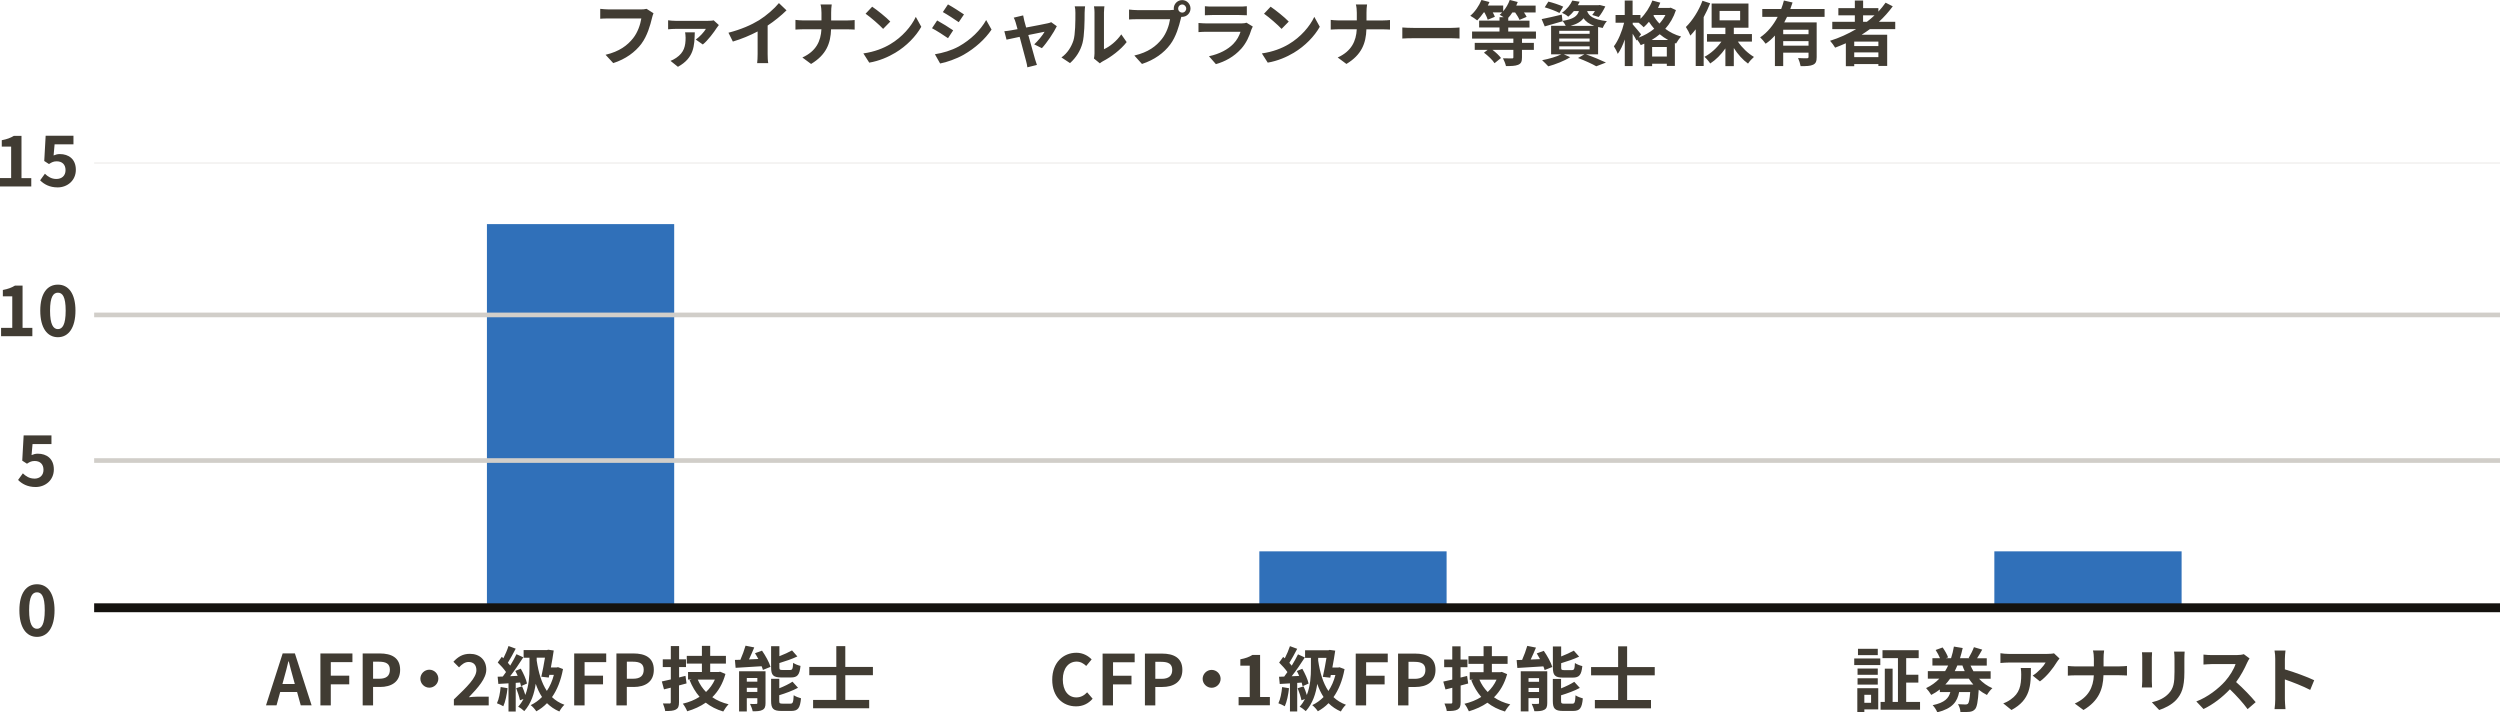 <?xml version="1.0" encoding="UTF-8"?><svg id="_レイヤー_2" xmlns="http://www.w3.org/2000/svg" viewBox="0 0 534.01 152.16"><defs><style>.cls-1{fill:#413c33;}.cls-1,.cls-2,.cls-3,.cls-4{fill-rule:evenodd;stroke-width:0px;}.cls-2{fill:#14120e;}.cls-3{fill:#d1cec9;}.cls-4{fill:#3070b9;}</style></defs><g id="_レイヤー_1-2"><path class="cls-4" d="M104.01,47.87h40v81.91h-40V47.87Z"/><path class="cls-4" d="M269,117.77h40v11.98h-40v-11.98Z"/><path class="cls-4" d="M426,117.77h40v11.98h-40v-11.98Z"/><path class="cls-1" d="M404.82,6.22h-5.4c-.58.42-1.15.81-1.77,1.2h5.46v6.66h-1.88v-.39h-5.16v.45h-1.79v-4.9c-.75.33-1.53.66-2.29.94-.21-.39-.75-1.11-1.08-1.47,1.96-.61,3.84-1.47,5.57-2.49h-5.1v-1.57h4.82v-1.37h-3.52v-1.54h3.52V.12h1.77v1.62h3.26v.74c.57-.62,1.08-1.25,1.54-1.91l1.53.78c-.86,1.18-1.86,2.3-2.95,3.3h3.48v1.57ZM396.07,12.21h5.16v-1.02h-5.16v1.02ZM396.07,8.88v.96h5.16v-.96h-5.16ZM397.96,3.28v1.37h.82c.57-.43,1.11-.88,1.62-1.37h-2.44ZM381.11,4.79h6.94v7.41c0,.88-.17,1.36-.78,1.63-.58.28-1.44.3-2.65.3-.08-.49-.32-1.24-.54-1.73.77.05,1.64.05,1.89.05.25-.01.34-.09.34-.3v-.9h-5.41v2.86h-1.77v-6.52c-.6.66-1.24,1.26-1.98,1.75-.26-.39-.83-1.03-1.17-1.36,1.59-1.07,2.83-2.64,3.74-4.38h-3.29v-1.68h4.04c.24-.62.43-1.21.58-1.81l1.85.42c-.15.46-.3.93-.48,1.39h7.32v1.68h-8.02c-.18.4-.38.79-.6,1.19ZM380.9,9.76h5.41v-.97h-5.41v.97ZM380.9,6.35v.96h5.41v-.96h-5.41ZM373.39,13.59c-1.1-.78-2.19-1.99-3.04-3.33v3.87h-1.8v-3.79c-.92,1.32-2.05,2.46-3.24,3.22-.27-.44-.83-1.08-1.23-1.42,1.35-.7,2.68-1.92,3.62-3.24h-3.08v-1.62h3.93v-1.35h-2.94V.76h7.87v5.16h-3.13v1.35h3.87v1.62h-3c.89,1.31,2.17,2.53,3.43,3.27-.4.34-.98.97-1.26,1.42ZM371.7,4.35v-2.01h-4.39v2.01h4.39ZM363.91,14.1h-1.7v-7.84c-.38.48-.75.93-1.14,1.34-.16-.43-.66-1.39-.96-1.83,1.39-1.35,2.76-3.48,3.54-5.61l1.65.54c-.39.97-.86,2-1.39,2.96v10.45ZM358.03,9.3l-.27-.1v4.89h-1.72v-.48h-3.14v.52h-1.67v-4.8c-.26.12-.51.22-.76.31-.17-.35-.48-.82-.77-1.18l-.13.19c-.18-.38-.5-.93-.83-1.45v6.91h-1.68v-5.68c-.42,1.2-.93,2.31-1.5,3.08-.17-.5-.56-1.19-.83-1.62.92-1.18,1.77-3.25,2.19-5.04h-1.83v-1.65h1.96V.12h1.68v3.08h1.68v.81c1.07-1.04,1.99-2.46,2.54-3.9l1.7.46c-.15.38-.32.75-.49,1.13h2.41l.3-.06,1.12.52c-.51,1.56-1.29,2.88-2.28,3.99.95.72,2.08,1.3,3.39,1.66-.36.35-.85,1.05-1.08,1.48ZM352.9,12.08h3.14v-2.04h-3.14v2.04ZM352.21,4.66c-.36.43-.73.83-1.11,1.16-.23-.24-.69-.66-1.08-.97h-1.27v.36c.4.44,1.53,1.77,1.79,2.12l-.51.7c1.2-.45,2.34-1.08,3.32-1.89-.42-.48-.79-.97-1.12-1.47ZM355.75,3.21h-2.46l-.11.15c.35.57.76,1.14,1.29,1.68.49-.55.93-1.17,1.27-1.83ZM354.53,7.31c-.54.46-1.11.87-1.73,1.23h3.52c-.66-.36-1.26-.78-1.8-1.23ZM343.24,4.52c-.33.33-.72,1.02-.89,1.45-.36-.06-.69-.12-.99-.2v5.84h-2.59c1.53.54,3.25,1.26,4.27,1.75l-2.07.8c-.85-.49-2.38-1.2-3.9-1.77l1.35-.78h-4.38l1.36.6c-1.24.81-3.17,1.54-4.68,1.96-.32-.35-.95-.99-1.32-1.31,1.46-.27,3.09-.75,4.12-1.26h-2.2v-6.09h3.13c-.18-.36-.46-.8-.7-1.03l.02.06c-1.29.38-2.69.78-3.81,1.1l-.66-1.56c1.11-.21,2.71-.58,4.3-.96l.15,1.35c2.39-.39,3.18-1.04,3.51-2.1h-1.08c-.35.42-.73.83-1.2,1.2-.32-.32-.93-.67-1.34-.84,1.08-.75,1.82-1.74,2.21-2.61l1.57.25c-.12.25-.24.5-.39.74h4.42l.27-.04,1.18.3c-.39.81-.93,1.71-1.42,2.26l-1.38-.43c.18-.23.39-.51.58-.83h-1.66c.32.96,1.17,1.79,4.2,2.15ZM333.06,10.55h6.49v-.66h-6.49v.66ZM333.06,8.88h6.49v-.65h-6.49v.65ZM333.06,6.58v.64h6.49v-.64h-6.49ZM335.49,5.52h5.04c-1.15-.42-1.84-.97-2.29-1.62-.52.7-1.36,1.23-2.74,1.62ZM329.96,1.56l.78-1.22c.99.24,2.42.72,3.17,1.08l-.81,1.35c-.69-.38-2.1-.91-3.14-1.21ZM325.1,9.15h2.54v1.5h-2.54v1.62c0,.88-.18,1.3-.82,1.57-.63.26-1.48.27-2.6.27-.11-.51-.4-1.2-.64-1.66.76.03,1.66.03,1.9.03s.32-.06.32-.24v-1.59h-4.46c.72.54,1.44,1.22,1.82,1.74l-1.38,1.11c-.42-.68-1.39-1.6-2.26-2.25l.79-.6h-2.76v-1.5h8.25v-.9h-8.82v-1.52h5.86v-.86h-4.35v-1.47h4.35v-.72h.9c-.31-.19-.64-.4-.87-.52.2-.15.38-.33.54-.51h-2.01c.2.35.36.69.45.94l-1.53.63c-.11-.42-.4-1.03-.69-1.57h-.15c-.45.66-.95,1.24-1.4,1.71-.35-.29-1.08-.78-1.48-.99.98-.81,1.86-2.1,2.39-3.38l1.71.45c-.11.25-.23.5-.36.75h3.29v1.22c.6-.69,1.1-1.56,1.4-2.42l1.71.44c-.08.24-.2.51-.32.77h4.14v1.46h-2.49c.24.35.45.69.57.94l-1.53.65c-.16-.42-.54-1.05-.93-1.59h-.59c-.28.43-.57.82-.88,1.15v.6h4.54v1.47h-4.54v.86h5.92v1.52h-2.98v.9ZM301.95,8.16c-.85,0-1.86.03-2.41.07v-2.36c.54.05,1.63.09,2.41.09h8.05c.7,0,1.36-.06,1.76-.09v2.36c-.36-.02-1.12-.07-1.76-.07h-8.05ZM291.87,6.25c-.09,3.01-1.04,5.47-4.27,7.41l-1.86-1.38c2.94-1.34,3.94-3.49,4.07-6.03h-3.83c-.66,0-1.26.05-1.73.07v-2.07c.45.05,1.07.11,1.67.11h3.9v-1.65c0-.51-.06-1.29-.2-1.75h2.39c-.09.46-.12,1.29-.12,1.77v1.64h3.38c.69,0,1.32-.06,1.64-.09v2.04c-.32-.01-1.05-.06-1.65-.06h-3.38ZM270.8,13.39l-1.26-1.98c2.34-.33,4.29-1.1,5.74-1.97,2.57-1.52,4.51-3.81,5.46-5.84l1.17,2.12c-1.14,2.03-3.13,4.1-5.55,5.55-1.52.91-3.45,1.75-5.57,2.11ZM270,2.93l1.41-1.5c1.05.71,3,2.26,3.87,3.18l-1.53,1.56c-.78-.84-2.65-2.47-3.75-3.24ZM265.08,10.46c-1.52,1.68-3.43,2.7-5.36,3.24l-1.48-1.69c2.25-.47,4.05-1.45,5.19-2.62.81-.83,1.28-1.76,1.55-2.6h-7.24c-.36,0-1.11.01-1.74.07v-1.95c.63.05,1.28.09,1.74.09h7.42c.48,0,.89-.06,1.1-.15l1.34.82c-.11.2-.23.47-.29.63-.45,1.45-1.1,2.91-2.22,4.16ZM258.93,3.21c-.48,0-1.12.02-1.56.05v-1.93c.42.06,1.05.07,1.56.07h5.78c.46,0,1.2-.01,1.62-.07v1.93c-.4-.03-1.11-.05-1.65-.05h-5.75ZM252.53,3.61c-.06,0-.14,0-.2-.01-.04.16-.07.31-.12.45-.35,1.47-.99,3.79-2.25,5.46-1.35,1.8-3.36,3.28-6.03,4.15l-1.63-1.8c2.97-.69,4.66-1.99,5.88-3.53.99-1.24,1.56-2.94,1.75-4.23h-6.97c-.69,0-1.41.03-1.79.06v-2.12c.43.06,1.29.12,1.79.12h6.94c.21,0,.54-.02.85-.06-.01-.09-.03-.18-.03-.28,0-.99.81-1.8,1.8-1.8s1.78.81,1.78,1.8-.81,1.78-1.78,1.78ZM252.53.96c-.48,0-.87.39-.87.87s.39.86.87.86.85-.39.85-.86-.39-.87-.85-.87ZM234.93,13.53l-1.26-1.03c.06-.28.12-.7.12-1.11V2.64c0-.67-.11-1.25-.12-1.29h2.24s-.1.63-.1,1.31v7.85c1.21-.53,2.7-1.71,3.7-3.17l1.15,1.65c-1.24,1.62-3.4,3.24-5.08,4.09-.33.18-.51.33-.64.45ZM231.23,9.18c-.45,1.7-1.4,3.16-2.67,4.3l-1.83-1.21c1.32-.93,2.13-2.31,2.55-3.59.42-1.29.43-4.12.43-5.94,0-.6-.04-1-.14-1.38h2.21c-.01.08-.1.74-.1,1.36,0,1.77-.04,4.93-.45,6.45ZM220.91,9.48c.76-.69,1.82-1.96,2.22-2.7-.36.06-1.86.38-3.48.7.57,2.07,1.21,4.38,1.44,5.16.09.25.29.93.4,1.23l-2.04.51c-.05-.4-.15-.9-.27-1.32-.23-.81-.84-3.15-1.38-5.19-1.26.27-2.35.49-2.8.6l-.47-1.8c.48-.05.89-.09,1.38-.18.21-.03.75-.12,1.44-.26-.15-.59-.29-1.07-.39-1.39-.1-.39-.26-.75-.42-1.07l2.01-.48c.06.35.15.75.24,1.14.1.36.24.87.4,1.45,1.9-.36,4.01-.76,4.59-.9.27-.05.56-.14.76-.24l1.2.86c-.63,1.32-2.14,3.57-3.19,4.69l-1.65-.82ZM200.82,13.57l-1.12-1.98c1.68-.28,3.48-.78,5.12-1.68,2.55-1.43,4.63-3.48,5.83-5.63l1.15,2.04c-1.4,2.07-3.51,3.97-5.97,5.38-1.53.87-3.68,1.62-5.01,1.86ZM201.39,2.59l1.1-1.65c.99.54,2.64,1.61,3.42,2.14l-1.12,1.66c-.84-.59-2.4-1.61-3.39-2.16ZM202.5,8.16c-.85-.59-2.42-1.61-3.42-2.13l1.1-1.66c1,.54,2.65,1.57,3.42,2.11l-1.1,1.68ZM185.68,13.39l-1.26-1.98c2.34-.33,4.29-1.1,5.74-1.97,2.57-1.52,4.51-3.81,5.46-5.84l1.17,2.12c-1.14,2.03-3.13,4.1-5.55,5.55-1.51.91-3.45,1.75-5.57,2.11ZM184.89,2.93l1.41-1.5c1.05.71,3,2.26,3.87,3.18l-1.53,1.56c-.78-.84-2.65-2.47-3.75-3.24ZM177.52,6.25c-.09,3.01-1.03,5.47-4.27,7.41l-1.86-1.38c2.94-1.34,3.94-3.49,4.07-6.03h-3.82c-.66,0-1.26.05-1.73.07v-2.07c.45.05,1.07.11,1.66.11h3.9v-1.65c0-.51-.06-1.29-.2-1.75h2.39c-.09.46-.12,1.29-.12,1.77v1.64h3.38c.69,0,1.32-.06,1.64-.09v2.04c-.32-.01-1.05-.06-1.65-.06h-3.38ZM163.97,11.52c0,.66.03,1.59.13,1.96h-2.37c.06-.36.1-1.3.1-1.96v-4.8c-1.54.81-3.45,1.62-5.29,2.16l-.94-1.89c2.68-.69,4.89-1.66,6.55-2.68,1.54-.96,3.26-2.46,4.23-3.65l1.62,1.55c-1.14,1.12-2.58,2.29-4.03,3.25v6.06ZM150.12,9.5l-1.5-1.05c.85-.59,1.8-1.65,2.16-2.28h-6.51c-.49,0-1,.03-1.56.09v-1.93c.46.07,1.07.12,1.56.12h6.96c.33,0,.97-.03,1.21-.11l1.11,1.01c-.13.16-.36.45-.45.6-.53.84-1.92,2.73-2.99,3.56ZM137.02,9.34c-1.37,1.8-3.36,3.28-6.03,4.14l-1.64-1.78c2.97-.7,4.67-2.01,5.88-3.53.99-1.24,1.56-2.95,1.76-4.23h-6.99c-.68,0-1.4.03-1.79.06V1.89c.45.05,1.31.12,1.8.12h6.93c.3,0,.78-.02,1.18-.12l1.47.94c-.13.3-.26.74-.33,1.05-.35,1.47-1,3.8-2.25,5.46ZM146.44,7.98c0-.36-.04-.75-.1-1.07h2.07c-.09,2.8-.09,5.43-3.6,7.36l-1.59-1.27c.39-.15.76-.33,1.22-.64,1.69-1.15,2.01-2.49,2.01-4.38Z"/><path class="cls-1" d="M180.56,144.23v5.28h5.1v1.78h-11.98v-1.78h4.96v-5.28h-5.77v-1.77h5.77v-4.45h1.92v4.45h5.9v1.77h-5.9ZM169.03,151.86h-2.13c-1.75,0-2.19-.51-2.19-2.16v-4.7h1.75v2.02c1.07-.43,2.1-.93,2.82-1.41l1.18,1.3c-1.15.63-2.64,1.17-4.01,1.59v1.2c0,.52.11.6.69.6h1.71c.51,0,.61-.28.69-1.8.38.27,1.09.54,1.56.66-.2,2.11-.65,2.7-2.09,2.7ZM167.14,143.11h1.63c.48,0,.59-.23.65-1.53.36.27,1.1.55,1.57.66-.19,1.92-.66,2.47-2.04,2.47h-2.07c-1.75,0-2.17-.52-2.17-2.17v-4.51h1.77v2.14c1.01-.39,2-.85,2.7-1.24l1.14,1.29c-1.14.54-2.54,1.02-3.84,1.41v.88c0,.54.09.6.66.6ZM162.68,142.31c-1.98.13-4.02.25-5.55.34l-.15-1.69c.36,0,.75-.01,1.17-.03.42-.94.84-2.1,1.1-3.01l1.86.37c-.35.87-.75,1.77-1.12,2.56l1.99-.09c-.23-.42-.46-.84-.71-1.23l1.5-.55c.74,1.06,1.53,2.49,1.82,3.46l-1.63.66c-.06-.24-.15-.51-.27-.79ZM154.49,151.98c-1.46-.43-2.68-1.06-3.74-1.89-1.17.81-2.49,1.41-3.96,1.84-.19-.48-.61-1.23-.94-1.62,1.32-.31,2.53-.79,3.58-1.47-.87-1-1.57-2.19-2.13-3.56l.45-.13h-.78v-1.6h2.96v-1.8h-3.23v-1.65h3.23v-2.14h1.77v2.14h3.36v1.65h-3.36v1.8h1.8l.32-.07,1.14.48c-.57,2.07-1.53,3.71-2.81,4.97.99.69,2.15,1.18,3.48,1.51-.38.36-.88,1.08-1.14,1.54ZM152.7,145.16h-3.66c.42.99,1.02,1.89,1.77,2.65.78-.73,1.44-1.63,1.89-2.65ZM146.42,144.35l.23,1.63c-.53.15-1.07.3-1.61.43v3.58c0,.87-.16,1.29-.67,1.57-.5.27-1.21.32-2.28.32-.06-.45-.29-1.15-.49-1.62.58.01,1.2.01,1.4.01.21,0,.28-.07.28-.3v-3.08l-1.45.36-.46-1.69c.56-.12,1.2-.25,1.92-.43v-2.65h-1.72v-1.65h1.72v-2.83h1.77v2.83h1.47v1.65h-1.47v2.22l1.38-.34ZM135.38,146.73h-1.49v3.94h-2.22v-11.09h3.64c2.46,0,4.35.87,4.35,3.49s-1.9,3.67-4.29,3.67ZM135.16,141.34h-1.26v3.64h1.34c1.53,0,2.26-.64,2.26-1.92s-.81-1.72-2.34-1.72ZM124.87,144.32h3.94v1.86h-3.94v4.49h-2.22v-11.09h6.84v1.86h-4.62v2.89ZM119.48,151.98c-1.04-.45-1.91-1.05-2.64-1.78-.69.72-1.46,1.29-2.28,1.74-.24-.39-.82-1.05-1.2-1.32.9-.43,1.71-1.02,2.42-1.74-.56-.84-.99-1.78-1.35-2.82-.29,2.04-.96,4.19-2.44,5.84-.3-.29-.9-.75-1.31-.94.46-.51.84-1.06,1.14-1.65l-.75.27c-.14-.7-.48-1.77-.81-2.59l1.26-.4c.26.55.51,1.26.69,1.86.78-1.98.89-4.13.89-5.73v-2.23h-1.25v-1.63h4.98l.27-.08,1.18.17c-.15,1.09-.38,2.38-.61,3.62h1.23l.3-.06,1.06.4c-.45,2.46-1.26,4.45-2.35,6,.74.7,1.61,1.26,2.65,1.63-.36.32-.85.99-1.08,1.44ZM118.31,144.15h-.97l-.12.58-1.59-.18c.29-1.26.57-2.81.78-4.07h-1.77v.6c.38,2.53,1.02,4.78,2.17,6.5.65-.96,1.16-2.11,1.5-3.43ZM110.58,144.38c-.15-.37-.33-.73-.51-1.06l1.17-.49c.58,1.02,1.17,2.32,1.33,3.17l-1.28.57c-.04-.22-.11-.49-.19-.78l-.94.07v6.12h-1.54v-6.02c-.78.04-1.53.09-2.17.13l-.15-1.54,1.1-.04c.22-.3.45-.61.69-.96-.43-.64-1.15-1.44-1.77-2.04l.86-1.21c.11.09.22.19.35.3.42-.82.84-1.81,1.09-2.61l1.54.57c-.54,1.02-1.14,2.17-1.68,3.01.19.21.36.42.51.6.51-.84.99-1.69,1.33-2.43l1.46.67c-.83,1.3-1.86,2.82-2.81,4.03l1.62-.08ZM108.41,147c-.15,1.41-.46,2.9-.9,3.86-.32-.19-.97-.51-1.36-.64.43-.88.67-2.22.79-3.47l1.47.25ZM96.96,149.39c2.89-2.76,4.8-4.64,4.8-6.24,0-1.09-.6-1.75-1.67-1.75-.81,0-1.47.54-2.04,1.15l-1.2-1.2c1.02-1.09,2.01-1.69,3.53-1.69,2.1,0,3.49,1.33,3.49,3.37,0,1.89-1.74,3.83-3.72,5.9.56-.06,1.29-.12,1.81-.12h2.43v1.86h-7.44v-1.27ZM91.71,146.89c-1.05,0-1.92-.87-1.92-1.92s.87-1.92,1.92-1.92,1.92.87,1.92,1.92-.87,1.92-1.92,1.92ZM81.18,146.73h-1.49v3.94h-2.22v-11.09h3.65c2.46,0,4.35.87,4.35,3.49s-1.9,3.67-4.29,3.67ZM80.95,141.34h-1.26v3.64h1.33c1.53,0,2.26-.64,2.26-1.92s-.81-1.72-2.34-1.72ZM70.66,144.32h3.94v1.86h-3.94v4.49h-2.22v-11.09h6.84v1.86h-4.62v2.89ZM63.45,147.82h-3.6l-.78,2.84h-2.25l3.56-11.09h2.61l3.57,11.09h-2.32l-.78-2.84ZM62.64,144.89c-.34-1.15-.65-2.43-.96-3.62h-.08c-.28,1.21-.61,2.47-.94,3.62l-.33,1.21h2.64l-.33-1.21ZM163.52,150.16c0,.78-.15,1.21-.64,1.47-.51.29-1.2.3-2.1.3-.09-.46-.36-1.15-.57-1.57.53.03,1.12.02,1.32,0,.18,0,.24-.04.24-.22v-1h-2.25v2.83h-1.65v-8.59h5.65v6.8ZM161.77,144.83h-2.25v.78h2.25v-.78ZM161.77,146.92h-2.25v.88h2.25v-.88Z"/><path class="cls-1" d="M347.56,144.25v5.27h5.1v1.78h-11.99v-1.78h4.97v-5.27h-5.78v-1.76h5.78v-4.43h1.92v4.43h5.9v1.76h-5.9ZM336.01,151.86h-2.13c-1.76,0-2.19-.51-2.19-2.15v-4.68h1.76v2.01c1.07-.43,2.1-.93,2.82-1.4l1.19,1.3c-1.16.63-2.64,1.16-4.01,1.58v1.19c0,.52.1.6.69.6h1.71c.51,0,.61-.28.69-1.79.38.27,1.1.54,1.56.66-.19,2.1-.64,2.68-2.09,2.68ZM334.12,143.14h1.64c.48,0,.59-.22.65-1.52.36.27,1.1.55,1.58.66-.2,1.91-.66,2.46-2.04,2.46h-2.07c-1.76,0-2.18-.52-2.18-2.16v-4.49h1.77v2.13c1.01-.39,2-.85,2.7-1.24l1.14,1.28c-1.14.54-2.54,1.01-3.84,1.4v.88c0,.54.09.6.66.6ZM329.66,142.34c-1.98.13-4.02.25-5.55.34l-.15-1.69c.36,0,.75-.01,1.17-.03.42-.94.84-2.09,1.1-3l1.86.37c-.35.86-.75,1.76-1.13,2.55l2-.09c-.23-.42-.46-.84-.7-1.22l1.5-.55c.74,1.06,1.53,2.48,1.82,3.45l-1.64.66c-.06-.24-.15-.51-.27-.79ZM321.46,151.98c-1.46-.43-2.69-1.06-3.74-1.88-1.17.81-2.49,1.4-3.96,1.84-.2-.48-.61-1.22-.95-1.61,1.32-.31,2.54-.79,3.59-1.46-.87-1-1.58-2.18-2.13-3.55l.45-.13h-.78v-1.6h2.96v-1.79h-3.23v-1.64h3.23v-2.13h1.77v2.13h3.36v1.64h-3.36v1.79h1.8l.32-.07,1.14.48c-.57,2.06-1.53,3.7-2.81,4.95.99.69,2.15,1.18,3.48,1.51-.38.36-.89,1.07-1.14,1.54ZM319.67,145.18h-3.66c.42.98,1.02,1.88,1.77,2.64.78-.73,1.44-1.63,1.89-2.64ZM313.38,144.37l.23,1.63c-.52.15-1.07.3-1.61.43v3.57c0,.87-.17,1.28-.68,1.57-.5.27-1.22.31-2.28.31-.06-.45-.29-1.15-.5-1.61.59.01,1.2.01,1.4.01.21,0,.28-.07.28-.3v-3.07l-1.46.36-.47-1.68c.56-.12,1.2-.25,1.92-.43v-2.64h-1.73v-1.64h1.73v-2.82h1.77v2.82h1.47v1.64h-1.47v2.21l1.38-.34ZM302.34,146.75h-1.49v3.92h-2.22v-11.06h3.65c2.46,0,4.35.87,4.35,3.48s-1.91,3.65-4.29,3.65ZM302.12,141.37h-1.26v3.63h1.34c1.53,0,2.27-.64,2.27-1.91s-.81-1.72-2.34-1.72ZM291.81,144.34h3.95v1.85h-3.95v4.48h-2.22v-11.06h6.84v1.85h-4.62v2.88ZM286.42,151.98c-1.04-.45-1.91-1.04-2.64-1.78-.69.72-1.46,1.28-2.28,1.73-.24-.39-.83-1.04-1.2-1.31.9-.43,1.71-1.01,2.42-1.73-.55-.84-.99-1.78-1.35-2.81-.29,2.03-.96,4.18-2.45,5.82-.3-.28-.9-.75-1.31-.94.47-.51.84-1.06,1.14-1.64l-.75.27c-.13-.7-.48-1.76-.81-2.58l1.26-.4c.26.55.51,1.25.69,1.85.78-1.97.88-4.12.88-5.71v-2.22h-1.25v-1.63h4.98l.27-.08,1.19.16c-.15,1.09-.38,2.37-.61,3.61h1.23l.3-.06,1.07.4c-.45,2.45-1.26,4.43-2.36,5.98.74.7,1.61,1.25,2.66,1.63-.36.31-.86.98-1.08,1.43ZM285.25,144.18h-.98l-.12.58-1.59-.18c.29-1.25.57-2.8.78-4.06h-1.77v.6c.38,2.52,1.02,4.76,2.18,6.48.65-.96,1.16-2.1,1.5-3.42ZM277.52,144.4c-.15-.37-.33-.73-.51-1.06l1.17-.49c.58,1.02,1.17,2.31,1.34,3.16l-1.28.57c-.05-.22-.11-.49-.2-.78l-.95.07v6.1h-1.55v-6c-.78.04-1.53.09-2.18.13l-.15-1.54,1.1-.04c.22-.3.45-.61.69-.96-.44-.64-1.16-1.43-1.77-2.03l.86-1.21c.1.09.23.19.35.3.42-.82.84-1.8,1.1-2.6l1.55.57c-.54,1.01-1.14,2.16-1.68,3,.2.21.36.42.51.6.51-.84.99-1.69,1.34-2.42l1.46.67c-.83,1.3-1.86,2.81-2.81,4.01l1.62-.07ZM275.34,147.01c-.15,1.4-.47,2.89-.9,3.85-.32-.19-.98-.51-1.37-.64.43-.88.68-2.21.8-3.46l1.47.25ZM264.56,148.89h2.39v-6.7h-2.01v-1.36c1.11-.21,1.88-.49,2.58-.93h1.64v8.98h2.09v1.77h-6.68v-1.77ZM258.81,146.91c-1.05,0-1.92-.87-1.92-1.91s.87-1.91,1.92-1.91,1.92.86,1.92,1.91-.87,1.91-1.92,1.91ZM248.27,146.75h-1.49v3.92h-2.22v-11.06h3.65c2.46,0,4.35.87,4.35,3.48s-1.91,3.65-4.29,3.65ZM248.04,141.37h-1.26v3.63h1.34c1.53,0,2.27-.64,2.27-1.91s-.81-1.72-2.34-1.72ZM237.74,144.34h3.95v1.85h-3.95v4.48h-2.22v-11.06h6.85v1.85h-4.62v2.88ZM229.92,148.97c.96,0,1.7-.45,2.3-1.09l1.17,1.37c-.92,1.06-2.1,1.63-3.54,1.63-2.81,0-5.09-2-5.09-5.68s2.36-5.77,5.16-5.77c1.41,0,2.54.67,3.26,1.42l-1.16,1.4c-.57-.54-1.22-.93-2.06-.93-1.68,0-2.94,1.43-2.94,3.8s1.14,3.85,2.9,3.85ZM330.5,150.16c0,.78-.15,1.21-.65,1.46-.51.28-1.2.3-2.1.3-.09-.46-.36-1.15-.57-1.57.53.03,1.13.01,1.32,0,.18,0,.24-.04.24-.22v-1h-2.25v2.82h-1.65v-8.56h5.66v6.77ZM328.75,144.85h-2.25v.78h2.25v-.78ZM328.75,146.94h-2.25v.88h2.25v-.88Z"/><path class="cls-1" d="M488.05,142.98c2.01.58,4.89,1.65,6.27,2.32l-.85,2.07c-1.55-.81-3.79-1.68-5.41-2.24v4.25c0,.43.07,1.48.13,2.1h-2.34c.09-.6.15-1.5.15-2.1v-8.62c0-.53-.04-1.28-.15-1.8h2.34c-.06.52-.13,1.18-.13,1.8v2.22ZM480.1,151.48c-.98-1.35-2.37-2.88-3.78-4.24-1.59,1.68-3.59,3.24-5.64,4.21l-1.54-1.62c2.41-.9,4.74-2.73,6.15-4.31.99-1.12,1.9-2.61,2.23-3.67h-5.08c-.63,0-1.45.09-1.77.1v-2.13c.4.06,1.32.11,1.77.11h5.3c.64,0,1.24-.09,1.54-.2l1.23.91c-.12.17-.39.63-.52.93-.51,1.17-1.35,2.77-2.35,4.12,1.48,1.29,3.3,3.21,4.18,4.29l-1.71,1.48ZM466.59,143.65c0,3.23-.63,4.62-1.74,5.85-.99,1.08-2.55,1.81-3.64,2.16l-1.56-1.65c1.49-.35,2.7-.91,3.6-1.89,1.04-1.12,1.23-2.25,1.23-4.59v-2.85c0-.6-.03-1.08-.09-1.5h2.26c-.03.42-.06.9-.06,1.5v2.97ZM459.69,146.84h-2.18c.02-.29.08-.87.08-1.32v-5.05c0-.29-.02-.81-.06-1.15h2.16c-.03.35-.05.68-.05,1.15v5.07c0,.38.02.96.05,1.31ZM449.31,144.25c-.09,3.01-1.04,5.48-4.27,7.41l-1.86-1.38c2.94-1.33,3.95-3.49,4.07-6.03h-3.82c-.66,0-1.26.04-1.73.07v-2.07c.45.04,1.07.1,1.66.1h3.9v-1.65c0-.51-.06-1.29-.2-1.76h2.39c-.09.46-.12,1.29-.12,1.77v1.63h3.37c.69,0,1.32-.06,1.63-.09v2.04c-.32-.01-1.05-.06-1.65-.06h-3.37ZM435.75,145.56l-1.56-1.25c1.2-.74,2.37-2.05,2.76-2.79h-7.82c-.63,0-1.12.04-1.83.1v-2.09c.57.09,1.2.15,1.83.15h8.08c.42,0,1.24-.04,1.53-.13l1.18,1.11c-.16.2-.45.56-.58.78-.7,1.17-2.13,3.06-3.6,4.11ZM424.42,148.45c-.63-.32-1.21-.69-1.76-1.12-.16,2.55-.38,3.7-.78,4.15-.35.38-.7.51-1.18.57-.43.06-1.17.06-1.95.03-.01-.51-.22-1.21-.52-1.66.68.04,1.29.06,1.59.06.26,0,.39-.03.54-.16.21-.21.36-.91.48-2.49h-2.36c-.4,2.04-1.39,3.49-4.67,4.33-.16-.45-.61-1.17-.99-1.53,2.62-.55,3.43-1.5,3.78-2.8h-2.24v-.56c-.55.43-1.17.82-1.84,1.17-.24-.42-.75-1.11-1.1-1.46,1.12-.52,2.05-1.21,2.83-2.02h-2.46v-1.6h3.69c.24-.39.45-.78.65-1.2h-3.36v-1.57h1.62c-.21-.54-.59-1.21-.93-1.75l1.49-.54c.48.65.96,1.53,1.17,2.12l-.48.18h1.11c.27-.81.46-1.65.61-2.49l1.88.31c-.16.74-.36,1.47-.58,2.18h2.08l-.22-.07c.38-.63.87-1.59,1.12-2.29l1.77.52c-.36.66-.76,1.32-1.1,1.85h2.07v1.57h-3.46c.18.42.39.81.61,1.2h3.68v1.6h-2.48c.79.85,1.76,1.56,2.85,2.02-.39.33-.92,1.01-1.17,1.47ZM419.17,142.15h-1.08c-.16.41-.36.81-.55,1.2h2.13c-.18-.39-.35-.78-.49-1.2ZM420.56,144.96h-4.01c-.32.45-.64.87-1.02,1.26h5.98c-.35-.39-.67-.81-.96-1.26ZM401.68,149.94h.92v-7.11h1.67v7.11h1.14v-9.36h-3.3v-1.69h7.73v1.69h-2.67v3.54h2.6v1.68h-2.6v4.14h2.96v1.66h-8.43v-1.66ZM396.07,140.65h5.57v1.41h-5.57v-1.41ZM396.87,138.59h4.23v1.35h-4.23v-1.35ZM396.78,142.8h4.32v1.34h-4.32v-1.34ZM401.1,146.23h-4.32v-1.35h4.32v1.35ZM401.2,151.53h-2.97v.58h-1.5v-5.11h4.47v4.53ZM399.67,148.41h-1.44v1.71h1.44v-1.71ZM431.74,144.04c0-.46-.03-.87-.1-1.35h2.17c0,3.72-.07,6.78-4.15,8.97l-1.76-1.42c.48-.16,1.02-.42,1.58-.82,1.9-1.32,2.26-2.91,2.26-5.37Z"/><path class="cls-1" d="M12.37,72.03c-2.28,0-3.77-1.99-3.77-5.67s1.49-5.56,3.77-5.56,3.75,1.92,3.75,5.56-1.47,5.67-3.75,5.67ZM12.37,62.52c-.96,0-1.68.84-1.68,3.84s.72,3.94,1.68,3.94,1.66-.93,1.66-3.94-.7-3.84-1.66-3.84ZM.23,70.04h2.39v-6.74H.61v-1.36c1.11-.21,1.88-.5,2.58-.93h1.63v9.03h2.09v1.78H.23v-1.78ZM7.33,102.24c1.16,0,1.96-.68,1.96-1.89s-.75-1.88-1.87-1.88c-.66,0-1.02.16-1.66.58l-1.01-.65.3-5.4h5.94v1.85h-4.04l-.21,2.36c.45-.19.83-.3,1.34-.3,1.86,0,3.42,1.05,3.42,3.36s-1.83,3.76-3.89,3.76c-1.76,0-2.93-.69-3.75-1.51l1.02-1.41c.63.61,1.41,1.12,2.44,1.12ZM7.9,124.8c2.28,0,3.75,1.92,3.75,5.57s-1.47,5.67-3.75,5.67-3.76-1.99-3.76-5.67,1.48-5.57,3.76-5.57ZM7.9,134.31c.96,0,1.66-.93,1.66-3.95s-.7-3.84-1.66-3.84-1.68.84-1.68,3.84.72,3.95,1.68,3.95Z"/><path class="cls-2" d="M20.11,128.87h513.9v1.9H20.11v-1.9Z"/><path class="cls-3" d="M20.11,97.87h513.9v1H20.11v-1Z"/><path class="cls-3" d="M20.11,66.77h513.9v1H20.11v-1Z"/><path class="cls-1" d="M11.44,33.21c.45-.19.82-.3,1.34-.3,1.86,0,3.42,1.05,3.42,3.36s-1.83,3.76-3.88,3.76c-1.76,0-2.93-.69-3.75-1.51l1.02-1.41c.63.62,1.41,1.12,2.44,1.12,1.15,0,1.97-.67,1.97-1.89s-.75-1.88-1.88-1.88c-.66,0-1.02.17-1.66.58l-1.01-.65.3-5.4h5.94v1.84h-4.03l-.21,2.36ZM0,38.04h2.38v-6.73H.38v-1.36c1.11-.21,1.88-.5,2.58-.93h1.63v9.03h2.09v1.78H0v-1.78Z"/><path class="cls-3" d="M20.11,34.77h513.9v.1H20.11v-.1Z"/></g></svg>
